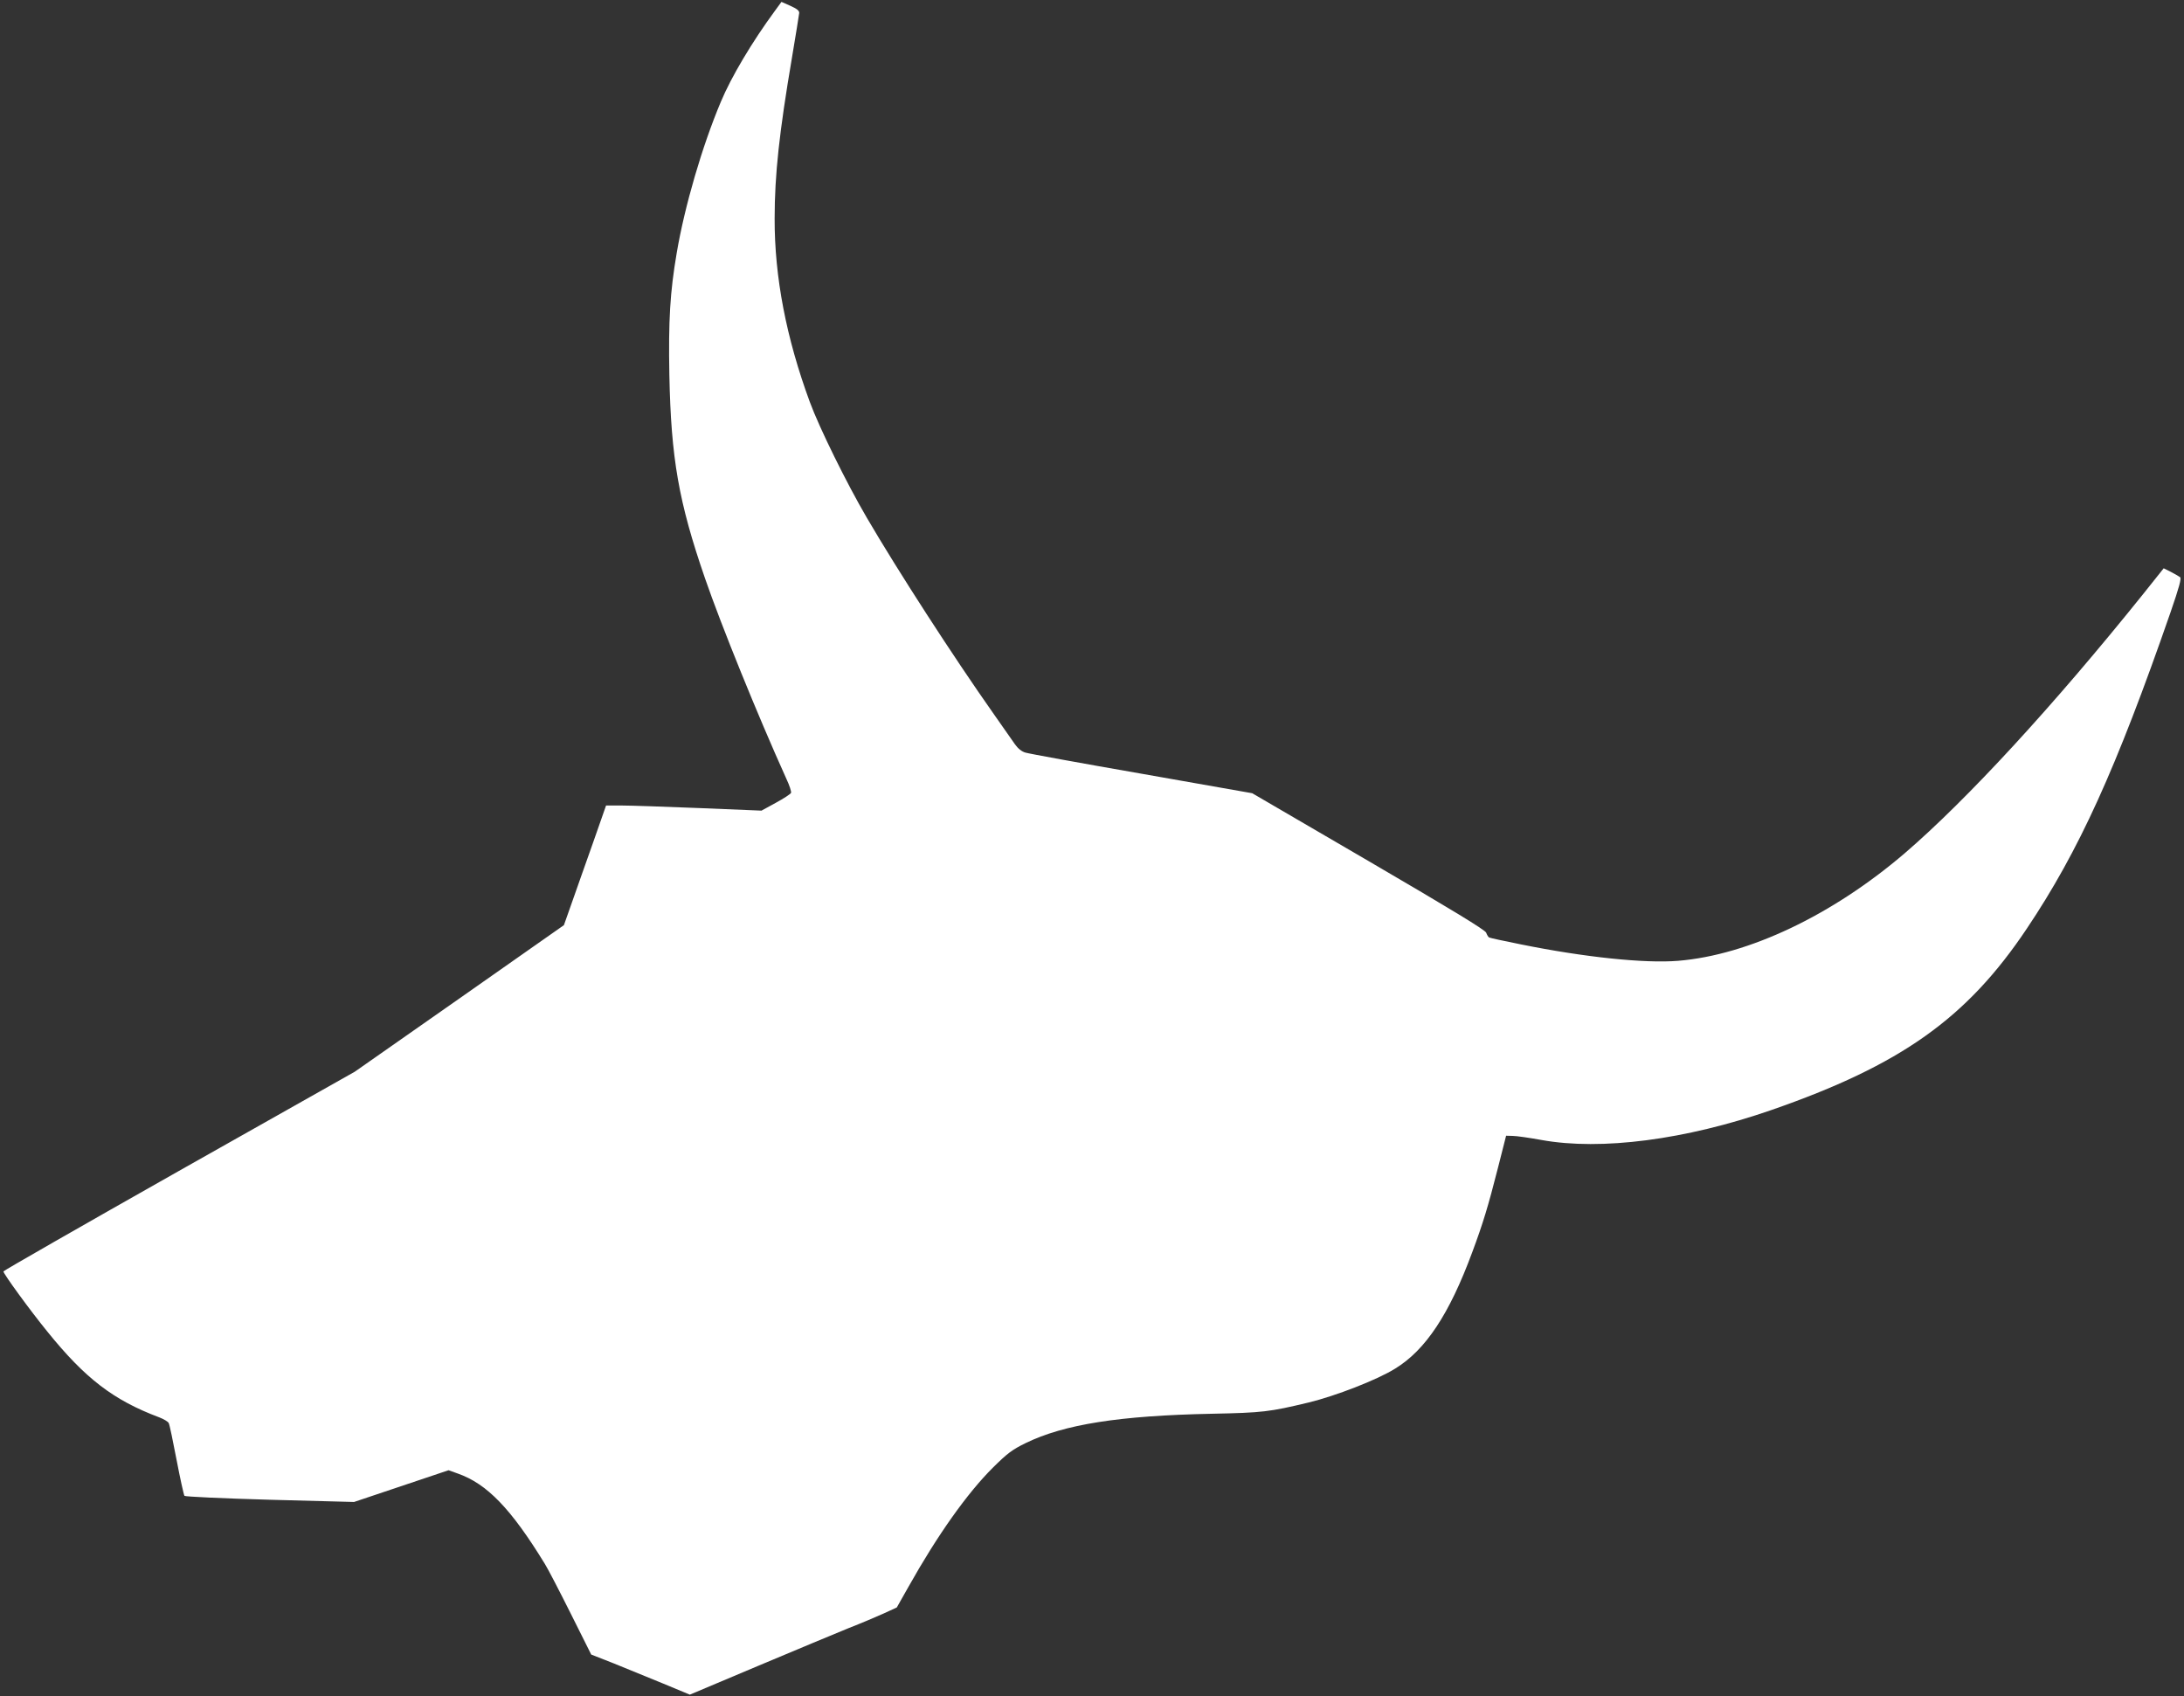 <?xml version="1.0" standalone="no"?>
<!DOCTYPE svg PUBLIC "-//W3C//DTD SVG 20010904//EN"
 "http://www.w3.org/TR/2001/REC-SVG-20010904/DTD/svg10.dtd">
<svg version="1.0" xmlns="http://www.w3.org/2000/svg"
 width="1280pt" height="994pt" viewBox="0 0 1280 994"
 preserveAspectRatio="xMidYMid meet">
<rect x="0" y="0" width="1280" height="994" fill="#333333" stroke="none"/>
<g transform="translate(0,994) scale(0.1,-0.1)"
fill="#ffffff" stroke="none">
<path d="M4542 9877 c-134 -182 -257 -389 -317 -533 -109 -258 -213 -614 -259
-887 -39 -228 -49 -395 -43 -715 10 -488 54 -742 209 -1191 95 -275 308 -801
477 -1175 18 -38 30 -75 27 -82 -3 -7 -43 -33 -89 -58 l-84 -46 -364 15 c-200
8 -405 15 -455 15 l-92 0 -76 -217 c-43 -120 -98 -278 -124 -351 l-47 -133
-613 -430 -613 -429 -1030 -581 c-566 -320 -1029 -585 -1029 -589 0 -14 156
-228 257 -352 222 -275 387 -402 656 -503 26 -10 52 -25 56 -34 5 -9 25 -106
46 -216 21 -110 42 -204 46 -210 5 -5 220 -15 502 -23 l492 -13 277 93 277 93
53 -19 c172 -60 313 -206 512 -531 17 -27 85 -158 151 -290 l120 -240 135 -53
c74 -30 204 -83 289 -118 l154 -64 401 169 c221 93 459 192 530 221 72 28 164
67 206 86 l76 35 69 122 c169 301 343 547 495 698 83 82 111 104 191 143 226
110 549 161 1094 172 295 6 336 11 565 66 157 38 402 133 506 198 179 109 318
319 452 681 63 169 93 267 152 499 l47 185 39 -1 c21 0 98 -11 169 -24 349
-63 842 1 1345 175 761 264 1147 538 1499 1064 305 455 523 934 842 1853 51
148 65 199 56 206 -7 5 -31 19 -54 31 l-42 21 -122 -153 c-528 -657 -1030
-1202 -1395 -1516 -424 -363 -915 -597 -1329 -631 -195 -16 -549 21 -920 96
-99 20 -184 38 -188 41 -5 3 -12 15 -17 28 -6 16 -200 134 -690 420 l-681 397
-647 114 c-356 62 -663 118 -682 124 -22 6 -44 24 -61 48 -14 20 -70 100 -124
177 -239 339 -564 842 -744 1150 -119 203 -280 530 -335 680 -138 375 -207
732 -206 1075 0 255 27 504 102 945 22 132 41 248 42 259 1 13 -14 25 -52 42
l-52 23 -38 -52z"/>
</g>
</svg>
